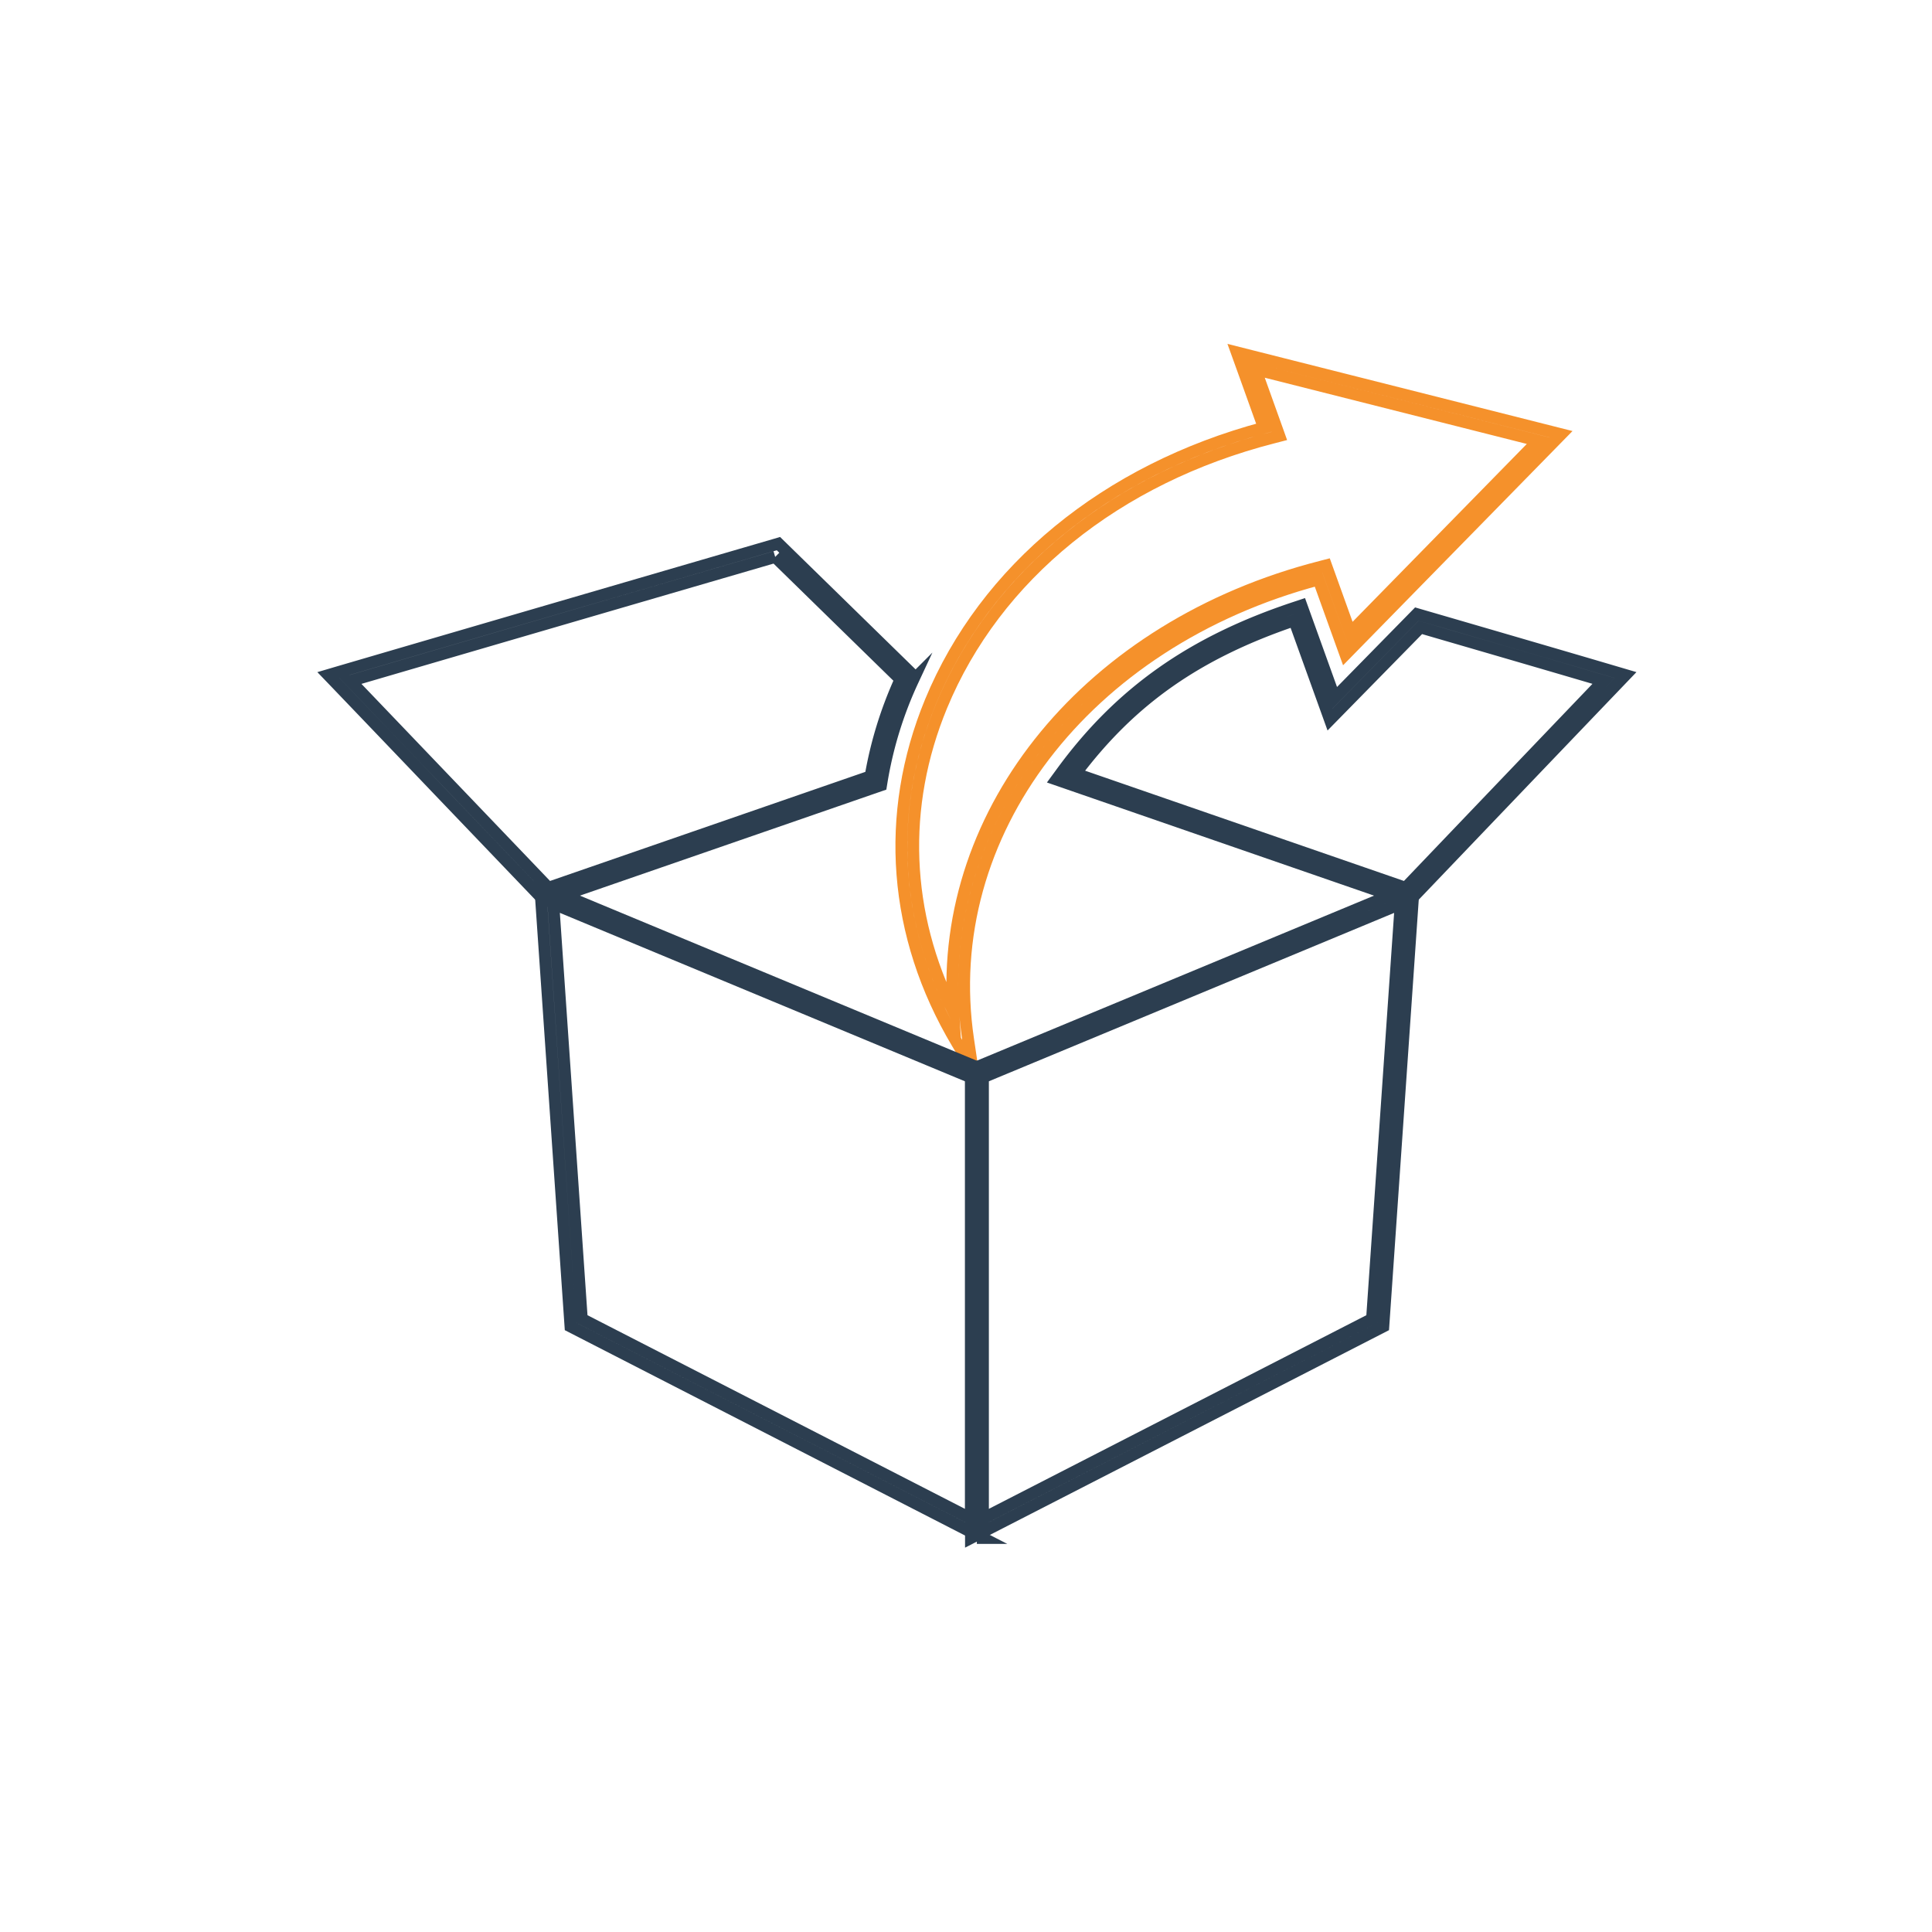 <?xml version="1.0" encoding="UTF-8" standalone="no"?>
<svg
   xmlns:dc="http://purl.org/dc/elements/1.1/"
   xmlns:cc="http://creativecommons.org/ns#"
   xmlns:rdf="http://www.w3.org/1999/02/22-rdf-syntax-ns#"
   xmlns:svg="http://www.w3.org/2000/svg"
   xmlns="http://www.w3.org/2000/svg"
   xml:space="preserve"
   viewBox="0 0 250 250"
   height="250"
   width="250"
   y="0"
   x="0"
   id="Calque_1"
   version="1.1"><defs
     id="defs30" /><g
     transform="matrix(2.041,0,0,2.041,-231.253,-201.996)"
     stroke-miterlimit="10"
     id="g10"
     style="fill:none;stroke-width:0.75;stroke-miterlimit:10"><path
       d="m 174.957,166.723 -0.971,-1.63 c -4.043,-6.791 -4.641,-14.478 -1.684,-21.645 3.461,-8.382 11.147,-14.692 21.131,-17.361 -0.387,-1.079 -0.774,-2.161 -1.162,-3.239 l -0.555,-1.54 20.561,5.193 -13.672,13.958 -1.707,-4.747 c -14.81,3.935 -24.14,16.14 -22.219,29.136 z m 17.941,-44.343 0.078,0.214 c 0.435,1.208 0.869,2.42 1.301,3.627 l 0.138,0.387 -0.397,0.103 c -9.943,2.548 -17.604,8.753 -21.021,17.024 -2.631,6.375 -2.358,13.176 0.737,19.341 -0.868,-12.759 8.646,-24.421 23.31,-28.175 l 0.33,-0.086 1.533,4.266 11.921,-12.17 z"
       id="path2"
       style="stroke:#f5912b" /><path
       d="m 202.628,156.12 -22.346,-7.729 0.299,-0.408 c 3.713,-5.097 8.304,-8.338 14.886,-10.51 l 0.346,-0.115 2.108,5.856 5.211,-5.312 2.13,0.619 c 3.504,1.021 7.002,2.039 10.506,3.072 l 0.59,0.174 -0.426,0.445 c -4.377,4.57 -8.76,9.152 -13.137,13.732 z m -21.14,-8.104 20.931,7.239 c 4.181,-4.375 8.364,-8.75 12.544,-13.116 -3.304,-0.973 -6.605,-1.935 -9.91,-2.896 l -1.699,-0.495 -5.733,5.845 -2.265,-6.292 c -6.144,2.083 -10.333,5.015 -13.868,9.715 z m -33.627,8.104 -6.467,-6.756 a 6704.767,6704.767 0 0 0 -6.844,-7.151 l -0.428,-0.445 0.593,-0.175 c 9.246,-2.706 18.489,-5.401 27.732,-8.096 l 0.21,-0.062 8.634,8.437 -0.11,0.239 a 24.663,24.663 0 0 0 -1.982,6.419 l -0.036,0.22 z m -12.34,-13.979 c 2.14,2.232 4.277,4.469 6.418,6.705 l 6.133,6.409 20.426,-7.067 c 0.37,-2.127 0.99,-4.143 1.895,-6.147 l -7.942,-7.761 a 26236.89,26236.89 0 0 0 -26.93,7.861 z"
       id="path4"
       style="stroke:#2c3e50" /><path
       d="M 174.863,196.477 V 166.78 l 0.23,-0.098 27.846,-11.572 -1.932,27.955 z m 0.75,-29.2 v 27.971 l 24.677,-12.658 1.817,-26.322 z"
       id="path6"
       style="stroke:#2c3e50" /><path
       d="m 175.613,196.477 -26.141,-13.412 -1.923,-27.955 28.062,11.67 v 29.697 z m -25.422,-13.887 24.672,12.658 v -27.971 l -26.48,-11.012 z"
       id="path8"
       style="stroke:#2c3e50" /></g></svg>